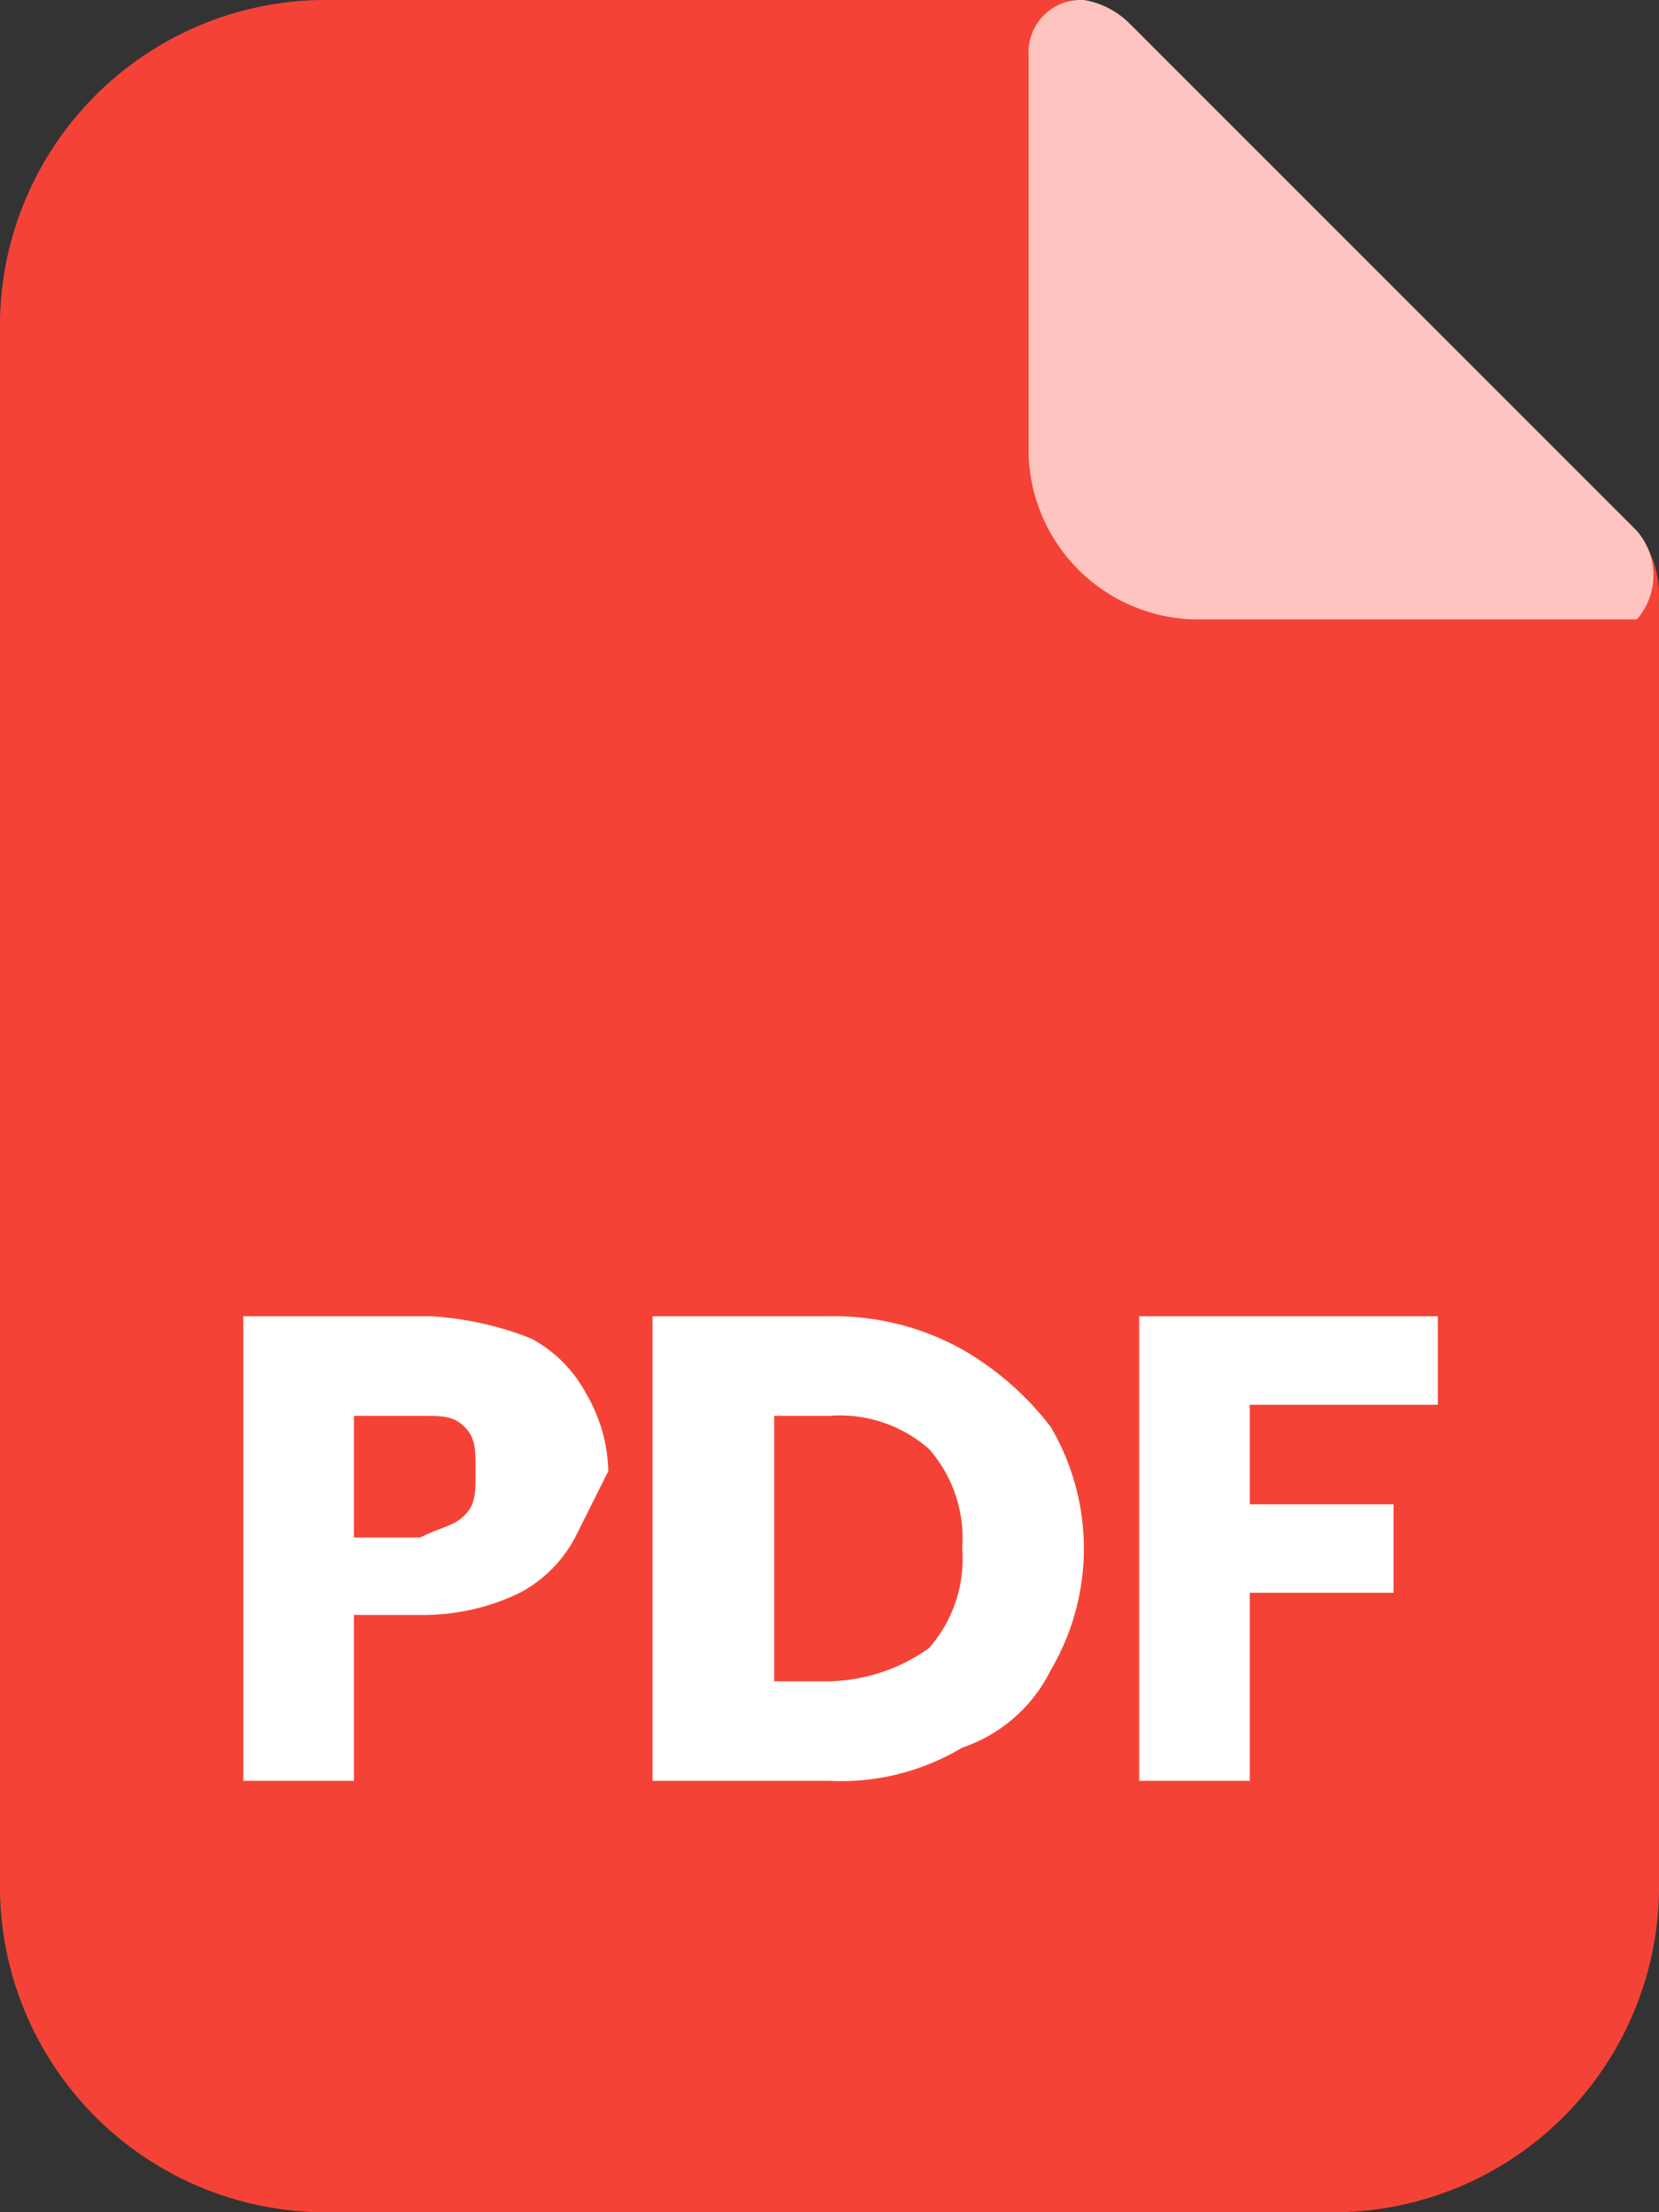 <svg xmlns="http://www.w3.org/2000/svg" width="28.5" height="38" viewBox="0 0 28.5 38">
  <rect x="0" y="0" width="28.5" height="38" fill="#333333" stroke="none"/>
  <g id="icone_pdf" transform="translate(-4.5 -2)">
    <g id="Layer_1" transform="translate(4.5 2)">
      <path id="Tracé_1999" data-name="Tracé 1999" d="M27.3,40H10.2a5.6,5.6,0,0,1-5.7-5.7V7.7A5.6,5.6,0,0,1,10.2,2H22.74a1.725,1.725,0,0,1,1.33.57l8.36,8.36A1.725,1.725,0,0,1,33,12.26V34.3A5.6,5.6,0,0,1,27.3,40Z" transform="translate(-4.5 -2)" fill="#f44336"/>
      <path id="Tracé_2000" data-name="Tracé 2000" d="M23.49,12.64H16.65A2.922,2.922,0,0,1,13.8,9.79V2.95A.9.9,0,0,1,14.75,2a1.44,1.44,0,0,1,.76.38l8.74,8.74a1.156,1.156,0,0,1,0,1.52Z" transform="translate(3.87 -2)" fill="#ffc4bf"/>
    </g>
    <g id="Calque_3" transform="translate(8.68 24.61)">
      <g id="Groupe_2208" data-name="Groupe 2208">
        <path id="Tracé_2001" data-name="Tracé 2001" d="M12.4,17.7a2.29,2.29,0,0,1-.95.95,3.794,3.794,0,0,1-1.71.38H8.6v2.85H6.7V13.9H9.93a5.548,5.548,0,0,1,1.71.38,2.29,2.29,0,0,1,.95.95,2.746,2.746,0,0,1,.38,1.33Zm-1.9-.38c.19-.19.19-.38.19-.76s0-.57-.19-.76-.38-.19-.76-.19H8.6V17.7H9.74C10.12,17.51,10.31,17.51,10.5,17.32Z" transform="translate(-6.7 -13.9)" fill="#fff"/>
        <path id="Tracé_2002" data-name="Tracé 2002" d="M15.72,14.47a5.122,5.122,0,0,1,1.52,1.33,4.117,4.117,0,0,1,0,4.18,2.636,2.636,0,0,1-1.52,1.33,4.052,4.052,0,0,1-2.28.57H10.4V13.9h3.04A4.513,4.513,0,0,1,15.72,14.47Zm-.57,5.13a2.322,2.322,0,0,0,.57-1.71,2.322,2.322,0,0,0-.57-1.71,2.322,2.322,0,0,0-1.71-.57h-.95v4.56h.95A3.065,3.065,0,0,0,15.15,19.6Z" transform="translate(-3.37 -13.9)" fill="#fff"/>
        <path id="Tracé_2003" data-name="Tracé 2003" d="M19.93,13.9v1.52H16.7v1.71h2.47v1.52H16.7v3.23H14.8V13.9Z" transform="translate(0.59 -13.9)" fill="#fff"/>
      </g>
    </g>
  </g>
</svg>
